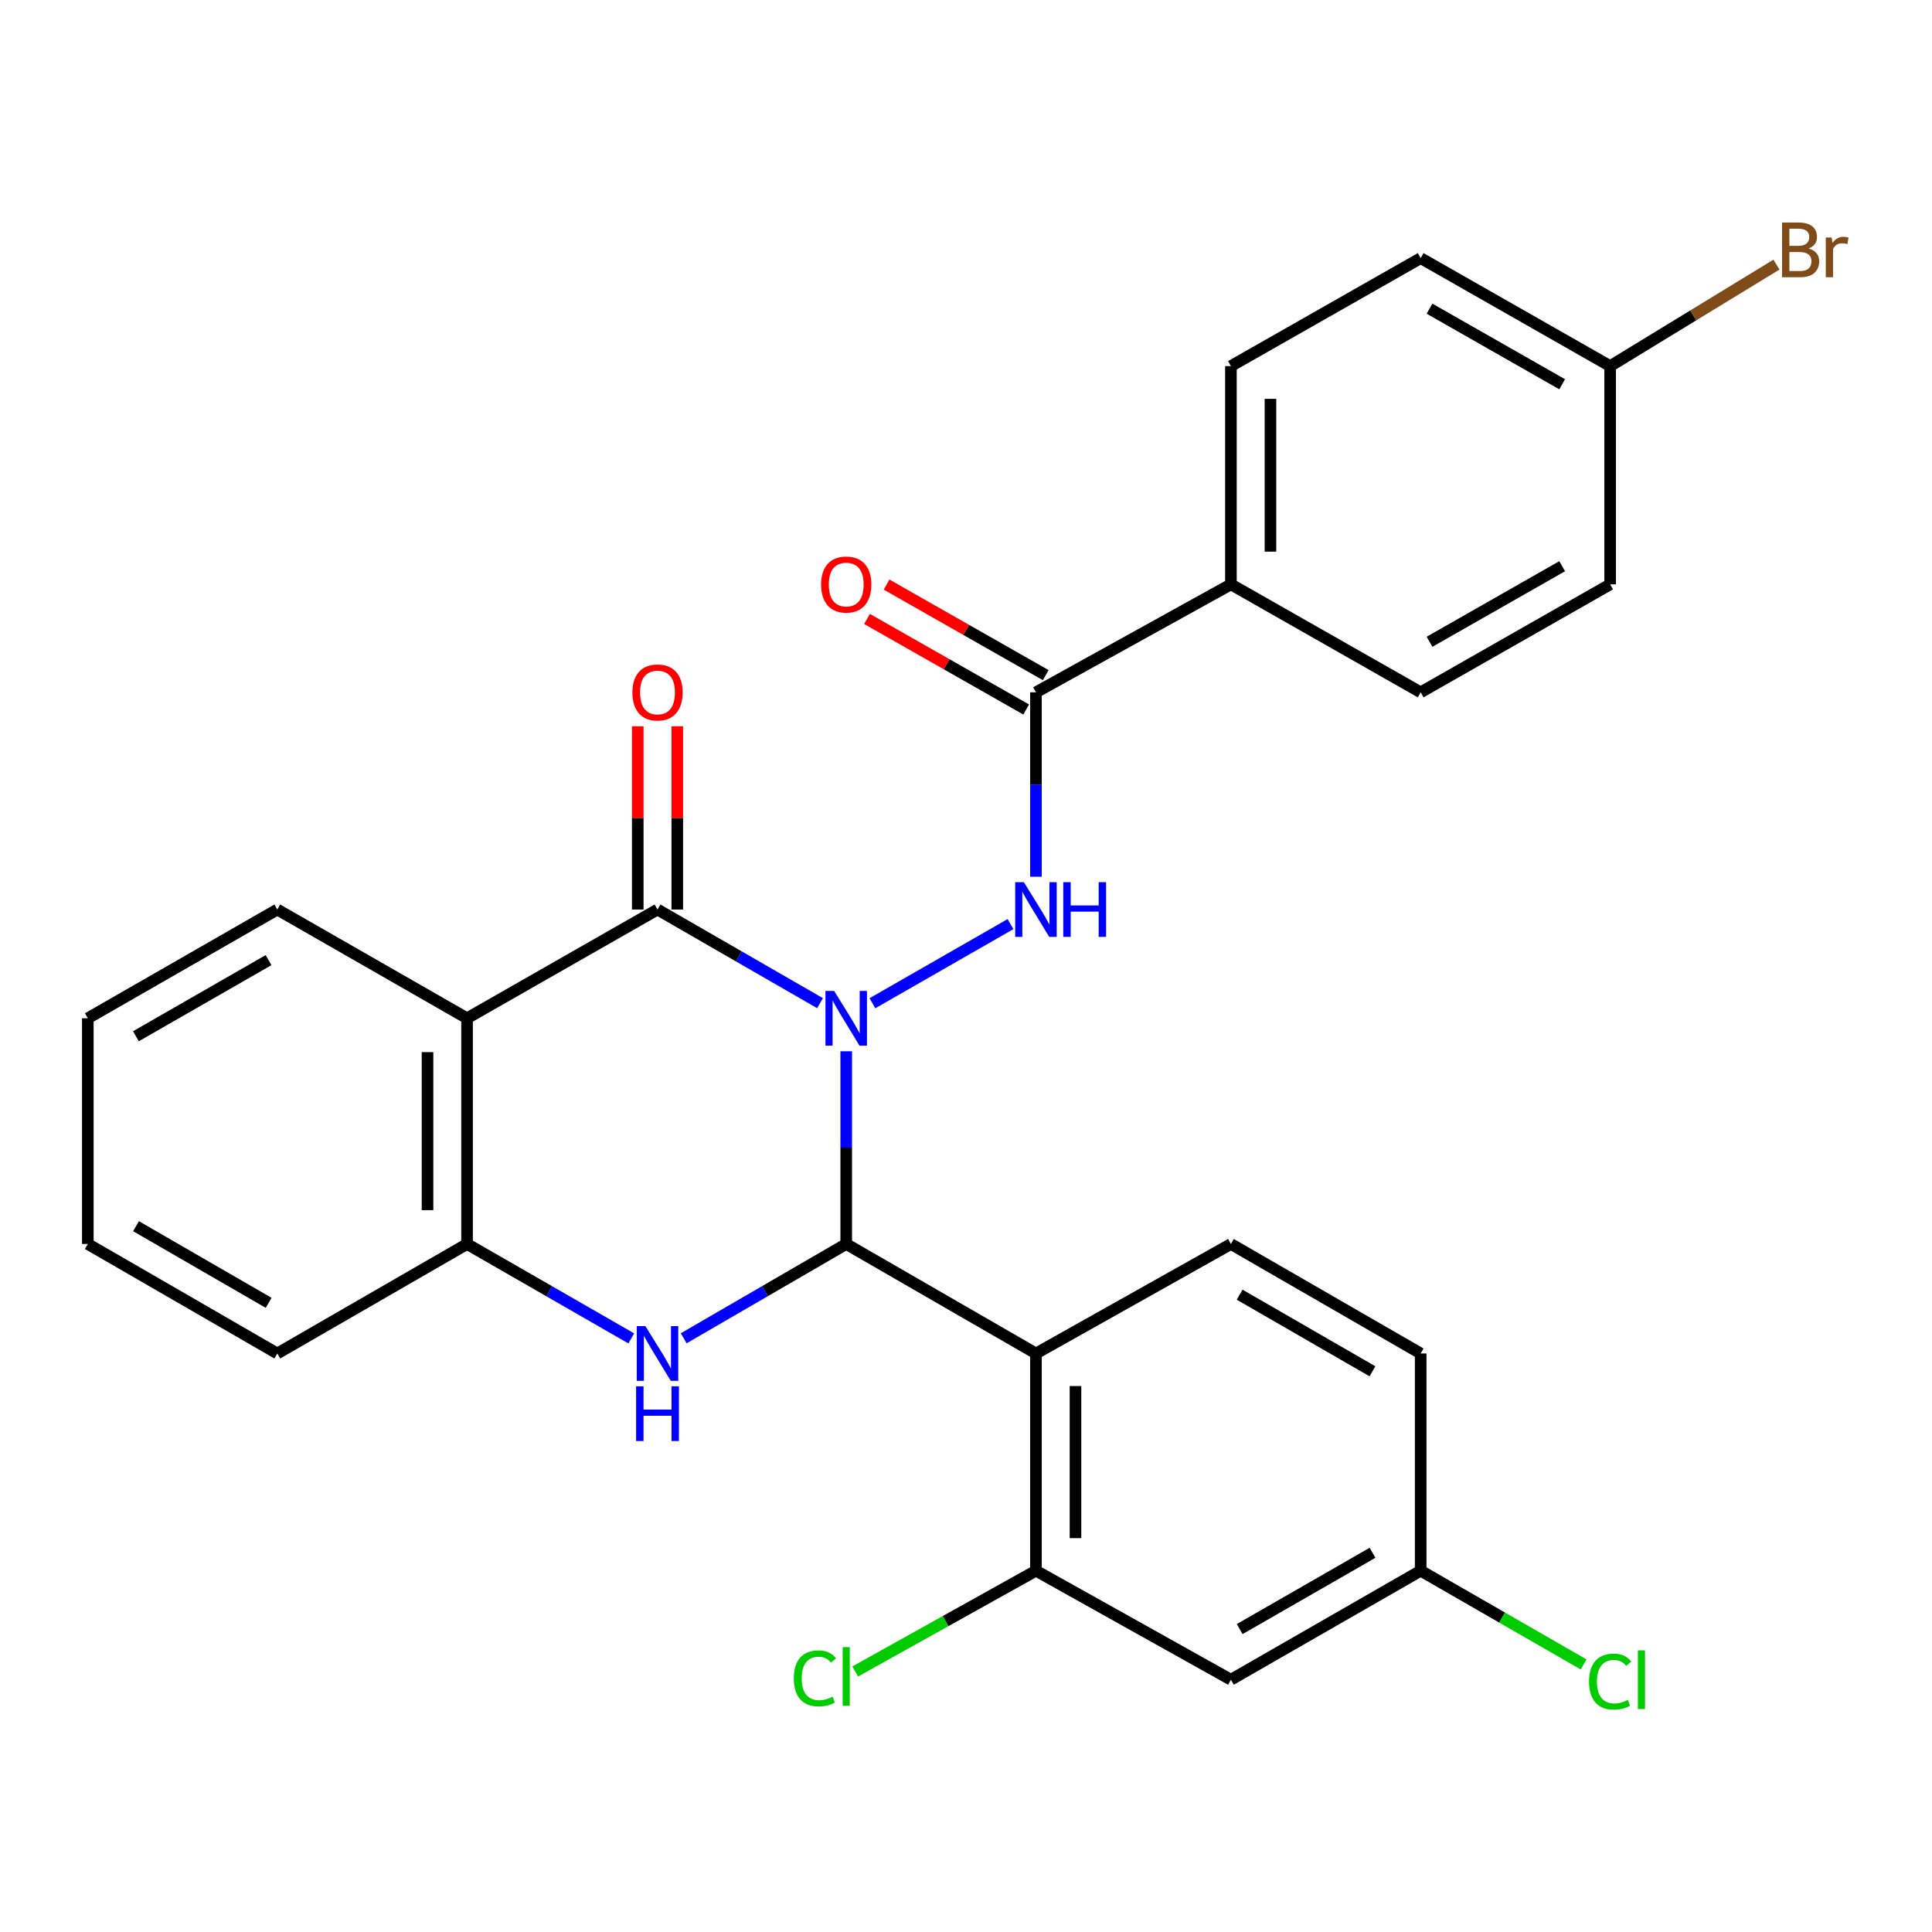<?xml version='1.0' encoding='iso-8859-1'?>
<svg version='1.1' baseProfile='full'
              xmlns='http://www.w3.org/2000/svg'
                      xmlns:rdkit='http://www.rdkit.org/xml'
                      xmlns:xlink='http://www.w3.org/1999/xlink'
                  xml:space='preserve'
width='1000px' height='1000px' viewBox='0 0 1000 1000'>
<!-- END OF HEADER -->
<rect style='opacity:1.0;fill:#FFFFFF;stroke:none' width='1000' height='1000' x='0' y='0'> </rect>
<path class='bond-0' d='M 438.001,544.135 L 438.001,594.014' style='fill:none;fill-rule:evenodd;stroke:#0000FF;stroke-width:6px;stroke-linecap:butt;stroke-linejoin:miter;stroke-opacity:1' />
<path class='bond-0' d='M 438.001,594.014 L 438.001,643.894' style='fill:none;fill-rule:evenodd;stroke:#000000;stroke-width:6px;stroke-linecap:butt;stroke-linejoin:miter;stroke-opacity:1' />
<path class='bond-1' d='M 424.443,519.241 L 382.385,495.006' style='fill:none;fill-rule:evenodd;stroke:#0000FF;stroke-width:6px;stroke-linecap:butt;stroke-linejoin:miter;stroke-opacity:1' />
<path class='bond-1' d='M 382.385,495.006 L 340.328,470.771' style='fill:none;fill-rule:evenodd;stroke:#000000;stroke-width:6px;stroke-linecap:butt;stroke-linejoin:miter;stroke-opacity:1' />
<path class='bond-4' d='M 451.571,519.277 L 523.03,478.324' style='fill:none;fill-rule:evenodd;stroke:#0000FF;stroke-width:6px;stroke-linecap:butt;stroke-linejoin:miter;stroke-opacity:1' />
<path class='bond-2' d='M 438.001,643.894 L 395.946,668.294' style='fill:none;fill-rule:evenodd;stroke:#000000;stroke-width:6px;stroke-linecap:butt;stroke-linejoin:miter;stroke-opacity:1' />
<path class='bond-2' d='M 395.946,668.294 L 353.891,692.694' style='fill:none;fill-rule:evenodd;stroke:#0000FF;stroke-width:6px;stroke-linecap:butt;stroke-linejoin:miter;stroke-opacity:1' />
<path class='bond-3' d='M 438.001,643.894 L 536.209,700.563' style='fill:none;fill-rule:evenodd;stroke:#000000;stroke-width:6px;stroke-linecap:butt;stroke-linejoin:miter;stroke-opacity:1' />
<path class='bond-5' d='M 340.328,470.771 L 241.745,527.054' style='fill:none;fill-rule:evenodd;stroke:#000000;stroke-width:6px;stroke-linecap:butt;stroke-linejoin:miter;stroke-opacity:1' />
<path class='bond-11' d='M 350.559,470.771 L 350.559,423.342' style='fill:none;fill-rule:evenodd;stroke:#000000;stroke-width:6px;stroke-linecap:butt;stroke-linejoin:miter;stroke-opacity:1' />
<path class='bond-11' d='M 350.559,423.342 L 350.559,375.913' style='fill:none;fill-rule:evenodd;stroke:#FF0000;stroke-width:6px;stroke-linecap:butt;stroke-linejoin:miter;stroke-opacity:1' />
<path class='bond-11' d='M 330.097,470.771 L 330.097,423.342' style='fill:none;fill-rule:evenodd;stroke:#000000;stroke-width:6px;stroke-linecap:butt;stroke-linejoin:miter;stroke-opacity:1' />
<path class='bond-11' d='M 330.097,423.342 L 330.097,375.913' style='fill:none;fill-rule:evenodd;stroke:#FF0000;stroke-width:6px;stroke-linecap:butt;stroke-linejoin:miter;stroke-opacity:1' />
<path class='bond-28' d='M 326.745,692.755 L 284.245,668.324' style='fill:none;fill-rule:evenodd;stroke:#0000FF;stroke-width:6px;stroke-linecap:butt;stroke-linejoin:miter;stroke-opacity:1' />
<path class='bond-28' d='M 284.245,668.324 L 241.745,643.894' style='fill:none;fill-rule:evenodd;stroke:#000000;stroke-width:6px;stroke-linecap:butt;stroke-linejoin:miter;stroke-opacity:1' />
<path class='bond-8' d='M 536.209,700.563 L 536.209,813.003' style='fill:none;fill-rule:evenodd;stroke:#000000;stroke-width:6px;stroke-linecap:butt;stroke-linejoin:miter;stroke-opacity:1' />
<path class='bond-8' d='M 556.671,717.429 L 556.671,796.137' style='fill:none;fill-rule:evenodd;stroke:#000000;stroke-width:6px;stroke-linecap:butt;stroke-linejoin:miter;stroke-opacity:1' />
<path class='bond-9' d='M 536.209,700.563 L 637.122,643.894' style='fill:none;fill-rule:evenodd;stroke:#000000;stroke-width:6px;stroke-linecap:butt;stroke-linejoin:miter;stroke-opacity:1' />
<path class='bond-7' d='M 536.209,453.801 L 536.209,406.071' style='fill:none;fill-rule:evenodd;stroke:#0000FF;stroke-width:6px;stroke-linecap:butt;stroke-linejoin:miter;stroke-opacity:1' />
<path class='bond-7' d='M 536.209,406.071 L 536.209,358.342' style='fill:none;fill-rule:evenodd;stroke:#000000;stroke-width:6px;stroke-linecap:butt;stroke-linejoin:miter;stroke-opacity:1' />
<path class='bond-6' d='M 241.745,527.054 L 241.745,643.894' style='fill:none;fill-rule:evenodd;stroke:#000000;stroke-width:6px;stroke-linecap:butt;stroke-linejoin:miter;stroke-opacity:1' />
<path class='bond-6' d='M 221.283,544.58 L 221.283,626.368' style='fill:none;fill-rule:evenodd;stroke:#000000;stroke-width:6px;stroke-linecap:butt;stroke-linejoin:miter;stroke-opacity:1' />
<path class='bond-20' d='M 241.745,527.054 L 143.526,470.771' style='fill:none;fill-rule:evenodd;stroke:#000000;stroke-width:6px;stroke-linecap:butt;stroke-linejoin:miter;stroke-opacity:1' />
<path class='bond-25' d='M 241.745,643.894 L 143.526,700.563' style='fill:none;fill-rule:evenodd;stroke:#000000;stroke-width:6px;stroke-linecap:butt;stroke-linejoin:miter;stroke-opacity:1' />
<path class='bond-12' d='M 536.209,358.342 L 637.122,302.469' style='fill:none;fill-rule:evenodd;stroke:#000000;stroke-width:6px;stroke-linecap:butt;stroke-linejoin:miter;stroke-opacity:1' />
<path class='bond-13' d='M 541.268,349.45 L 500.077,326.015' style='fill:none;fill-rule:evenodd;stroke:#000000;stroke-width:6px;stroke-linecap:butt;stroke-linejoin:miter;stroke-opacity:1' />
<path class='bond-13' d='M 500.077,326.015 L 458.885,302.579' style='fill:none;fill-rule:evenodd;stroke:#FF0000;stroke-width:6px;stroke-linecap:butt;stroke-linejoin:miter;stroke-opacity:1' />
<path class='bond-13' d='M 531.15,367.235 L 489.958,343.8' style='fill:none;fill-rule:evenodd;stroke:#000000;stroke-width:6px;stroke-linecap:butt;stroke-linejoin:miter;stroke-opacity:1' />
<path class='bond-13' d='M 489.958,343.8 L 448.767,320.365' style='fill:none;fill-rule:evenodd;stroke:#FF0000;stroke-width:6px;stroke-linecap:butt;stroke-linejoin:miter;stroke-opacity:1' />
<path class='bond-10' d='M 536.209,813.003 L 637.122,869.411' style='fill:none;fill-rule:evenodd;stroke:#000000;stroke-width:6px;stroke-linecap:butt;stroke-linejoin:miter;stroke-opacity:1' />
<path class='bond-17' d='M 536.209,813.003 L 489.43,839.076' style='fill:none;fill-rule:evenodd;stroke:#000000;stroke-width:6px;stroke-linecap:butt;stroke-linejoin:miter;stroke-opacity:1' />
<path class='bond-17' d='M 489.43,839.076 L 442.652,865.148' style='fill:none;fill-rule:evenodd;stroke:#00CC00;stroke-width:6px;stroke-linecap:butt;stroke-linejoin:miter;stroke-opacity:1' />
<path class='bond-18' d='M 637.122,643.894 L 735.341,700.563' style='fill:none;fill-rule:evenodd;stroke:#000000;stroke-width:6px;stroke-linecap:butt;stroke-linejoin:miter;stroke-opacity:1' />
<path class='bond-18' d='M 641.629,670.118 L 710.382,709.786' style='fill:none;fill-rule:evenodd;stroke:#000000;stroke-width:6px;stroke-linecap:butt;stroke-linejoin:miter;stroke-opacity:1' />
<path class='bond-31' d='M 637.122,869.411 L 735.341,813.003' style='fill:none;fill-rule:evenodd;stroke:#000000;stroke-width:6px;stroke-linecap:butt;stroke-linejoin:miter;stroke-opacity:1' />
<path class='bond-31' d='M 641.664,843.206 L 710.418,803.72' style='fill:none;fill-rule:evenodd;stroke:#000000;stroke-width:6px;stroke-linecap:butt;stroke-linejoin:miter;stroke-opacity:1' />
<path class='bond-14' d='M 637.122,302.469 L 637.122,189.494' style='fill:none;fill-rule:evenodd;stroke:#000000;stroke-width:6px;stroke-linecap:butt;stroke-linejoin:miter;stroke-opacity:1' />
<path class='bond-14' d='M 657.584,285.523 L 657.584,206.44' style='fill:none;fill-rule:evenodd;stroke:#000000;stroke-width:6px;stroke-linecap:butt;stroke-linejoin:miter;stroke-opacity:1' />
<path class='bond-15' d='M 637.122,302.469 L 735.341,358.342' style='fill:none;fill-rule:evenodd;stroke:#000000;stroke-width:6px;stroke-linecap:butt;stroke-linejoin:miter;stroke-opacity:1' />
<path class='bond-22' d='M 637.122,189.494 L 735.341,133.609' style='fill:none;fill-rule:evenodd;stroke:#000000;stroke-width:6px;stroke-linecap:butt;stroke-linejoin:miter;stroke-opacity:1' />
<path class='bond-21' d='M 735.341,358.342 L 833.413,302.469' style='fill:none;fill-rule:evenodd;stroke:#000000;stroke-width:6px;stroke-linecap:butt;stroke-linejoin:miter;stroke-opacity:1' />
<path class='bond-21' d='M 739.923,332.182 L 808.573,293.071' style='fill:none;fill-rule:evenodd;stroke:#000000;stroke-width:6px;stroke-linecap:butt;stroke-linejoin:miter;stroke-opacity:1' />
<path class='bond-16' d='M 735.341,813.003 L 735.341,700.563' style='fill:none;fill-rule:evenodd;stroke:#000000;stroke-width:6px;stroke-linecap:butt;stroke-linejoin:miter;stroke-opacity:1' />
<path class='bond-23' d='M 735.341,813.003 L 777.503,837.253' style='fill:none;fill-rule:evenodd;stroke:#000000;stroke-width:6px;stroke-linecap:butt;stroke-linejoin:miter;stroke-opacity:1' />
<path class='bond-23' d='M 777.503,837.253 L 819.664,861.504' style='fill:none;fill-rule:evenodd;stroke:#00CC00;stroke-width:6px;stroke-linecap:butt;stroke-linejoin:miter;stroke-opacity:1' />
<path class='bond-19' d='M 833.413,189.494 L 833.413,302.469' style='fill:none;fill-rule:evenodd;stroke:#000000;stroke-width:6px;stroke-linecap:butt;stroke-linejoin:miter;stroke-opacity:1' />
<path class='bond-24' d='M 833.413,189.494 L 876.45,163.231' style='fill:none;fill-rule:evenodd;stroke:#000000;stroke-width:6px;stroke-linecap:butt;stroke-linejoin:miter;stroke-opacity:1' />
<path class='bond-24' d='M 876.45,163.231 L 919.488,136.967' style='fill:none;fill-rule:evenodd;stroke:#7F4C19;stroke-width:6px;stroke-linecap:butt;stroke-linejoin:miter;stroke-opacity:1' />
<path class='bond-29' d='M 833.413,189.494 L 735.341,133.609' style='fill:none;fill-rule:evenodd;stroke:#000000;stroke-width:6px;stroke-linecap:butt;stroke-linejoin:miter;stroke-opacity:1' />
<path class='bond-29' d='M 808.571,198.89 L 739.921,159.771' style='fill:none;fill-rule:evenodd;stroke:#000000;stroke-width:6px;stroke-linecap:butt;stroke-linejoin:miter;stroke-opacity:1' />
<path class='bond-26' d='M 143.526,470.771 L 45.455,527.054' style='fill:none;fill-rule:evenodd;stroke:#000000;stroke-width:6px;stroke-linecap:butt;stroke-linejoin:miter;stroke-opacity:1' />
<path class='bond-26' d='M 139,496.961 L 70.35,536.359' style='fill:none;fill-rule:evenodd;stroke:#000000;stroke-width:6px;stroke-linecap:butt;stroke-linejoin:miter;stroke-opacity:1' />
<path class='bond-30' d='M 143.526,700.563 L 45.455,643.894' style='fill:none;fill-rule:evenodd;stroke:#000000;stroke-width:6px;stroke-linecap:butt;stroke-linejoin:miter;stroke-opacity:1' />
<path class='bond-30' d='M 139.053,674.346 L 70.403,634.677' style='fill:none;fill-rule:evenodd;stroke:#000000;stroke-width:6px;stroke-linecap:butt;stroke-linejoin:miter;stroke-opacity:1' />
<path class='bond-27' d='M 45.455,527.054 L 45.455,643.894' style='fill:none;fill-rule:evenodd;stroke:#000000;stroke-width:6px;stroke-linecap:butt;stroke-linejoin:miter;stroke-opacity:1' />
<path  class='atom-0' d='M 431.741 512.894
L 441.021 527.894
Q 441.941 529.374, 443.421 532.054
Q 444.901 534.734, 444.981 534.894
L 444.981 512.894
L 448.741 512.894
L 448.741 541.214
L 444.861 541.214
L 434.901 524.814
Q 433.741 522.894, 432.501 520.694
Q 431.301 518.494, 430.941 517.814
L 430.941 541.214
L 427.261 541.214
L 427.261 512.894
L 431.741 512.894
' fill='#0000FF'/>
<path  class='atom-3' d='M 334.068 686.403
L 343.348 701.403
Q 344.268 702.883, 345.748 705.563
Q 347.228 708.243, 347.308 708.403
L 347.308 686.403
L 351.068 686.403
L 351.068 714.723
L 347.188 714.723
L 337.228 698.323
Q 336.068 696.403, 334.828 694.203
Q 333.628 692.003, 333.268 691.323
L 333.268 714.723
L 329.588 714.723
L 329.588 686.403
L 334.068 686.403
' fill='#0000FF'/>
<path  class='atom-3' d='M 329.248 717.555
L 333.088 717.555
L 333.088 729.595
L 347.568 729.595
L 347.568 717.555
L 351.408 717.555
L 351.408 745.875
L 347.568 745.875
L 347.568 732.795
L 333.088 732.795
L 333.088 745.875
L 329.248 745.875
L 329.248 717.555
' fill='#0000FF'/>
<path  class='atom-5' d='M 529.949 456.611
L 539.229 471.611
Q 540.149 473.091, 541.629 475.771
Q 543.109 478.451, 543.189 478.611
L 543.189 456.611
L 546.949 456.611
L 546.949 484.931
L 543.069 484.931
L 533.109 468.531
Q 531.949 466.611, 530.709 464.411
Q 529.509 462.211, 529.149 461.531
L 529.149 484.931
L 525.469 484.931
L 525.469 456.611
L 529.949 456.611
' fill='#0000FF'/>
<path  class='atom-5' d='M 550.349 456.611
L 554.189 456.611
L 554.189 468.651
L 568.669 468.651
L 568.669 456.611
L 572.509 456.611
L 572.509 484.931
L 568.669 484.931
L 568.669 471.851
L 554.189 471.851
L 554.189 484.931
L 550.349 484.931
L 550.349 456.611
' fill='#0000FF'/>
<path  class='atom-12' d='M 327.328 358.422
Q 327.328 351.622, 330.688 347.822
Q 334.048 344.022, 340.328 344.022
Q 346.608 344.022, 349.968 347.822
Q 353.328 351.622, 353.328 358.422
Q 353.328 365.302, 349.928 369.222
Q 346.528 373.102, 340.328 373.102
Q 334.088 373.102, 330.688 369.222
Q 327.328 365.342, 327.328 358.422
M 340.328 369.902
Q 344.648 369.902, 346.968 367.022
Q 349.328 364.102, 349.328 358.422
Q 349.328 352.862, 346.968 350.062
Q 344.648 347.222, 340.328 347.222
Q 336.008 347.222, 333.648 350.022
Q 331.328 352.822, 331.328 358.422
Q 331.328 364.142, 333.648 367.022
Q 336.008 369.902, 340.328 369.902
' fill='#FF0000'/>
<path  class='atom-14' d='M 425.001 302.549
Q 425.001 295.749, 428.361 291.949
Q 431.721 288.149, 438.001 288.149
Q 444.281 288.149, 447.641 291.949
Q 451.001 295.749, 451.001 302.549
Q 451.001 309.429, 447.601 313.349
Q 444.201 317.229, 438.001 317.229
Q 431.761 317.229, 428.361 313.349
Q 425.001 309.469, 425.001 302.549
M 438.001 314.029
Q 442.321 314.029, 444.641 311.149
Q 447.001 308.229, 447.001 302.549
Q 447.001 296.989, 444.641 294.189
Q 442.321 291.349, 438.001 291.349
Q 433.681 291.349, 431.321 294.149
Q 429.001 296.949, 429.001 302.549
Q 429.001 308.269, 431.321 311.149
Q 433.681 314.029, 438.001 314.029
' fill='#FF0000'/>
<path  class='atom-18' d='M 410.881 868.72
Q 410.881 861.68, 414.161 858
Q 417.481 854.28, 423.761 854.28
Q 429.601 854.28, 432.721 858.4
L 430.081 860.56
Q 427.801 857.56, 423.761 857.56
Q 419.481 857.56, 417.201 860.44
Q 414.961 863.28, 414.961 868.72
Q 414.961 874.32, 417.281 877.2
Q 419.641 880.08, 424.201 880.08
Q 427.321 880.08, 430.961 878.2
L 432.081 881.2
Q 430.601 882.16, 428.361 882.72
Q 426.121 883.28, 423.641 883.28
Q 417.481 883.28, 414.161 879.52
Q 410.881 875.76, 410.881 868.72
' fill='#00CC00'/>
<path  class='atom-18' d='M 436.161 852.56
L 439.841 852.56
L 439.841 882.92
L 436.161 882.92
L 436.161 852.56
' fill='#00CC00'/>
<path  class='atom-24' d='M 822.493 870.391
Q 822.493 863.351, 825.773 859.671
Q 829.093 855.951, 835.373 855.951
Q 841.213 855.951, 844.333 860.071
L 841.693 862.231
Q 839.413 859.231, 835.373 859.231
Q 831.093 859.231, 828.813 862.111
Q 826.573 864.951, 826.573 870.391
Q 826.573 875.991, 828.893 878.871
Q 831.253 881.751, 835.813 881.751
Q 838.933 881.751, 842.573 879.871
L 843.693 882.871
Q 842.213 883.831, 839.973 884.391
Q 837.733 884.951, 835.253 884.951
Q 829.093 884.951, 825.773 881.191
Q 822.493 877.431, 822.493 870.391
' fill='#00CC00'/>
<path  class='atom-24' d='M 847.773 854.231
L 851.453 854.231
L 851.453 884.591
L 847.773 884.591
L 847.773 854.231
' fill='#00CC00'/>
<path  class='atom-25' d='M 936.135 128.615
Q 938.855 129.375, 940.215 131.055
Q 941.615 132.695, 941.615 135.135
Q 941.615 139.055, 939.095 141.295
Q 936.615 143.495, 931.895 143.495
L 922.375 143.495
L 922.375 115.175
L 930.735 115.175
Q 935.575 115.175, 938.015 117.135
Q 940.455 119.095, 940.455 122.695
Q 940.455 126.975, 936.135 128.615
M 926.175 118.375
L 926.175 127.255
L 930.735 127.255
Q 933.535 127.255, 934.975 126.135
Q 936.455 124.975, 936.455 122.695
Q 936.455 118.375, 930.735 118.375
L 926.175 118.375
M 931.895 140.295
Q 934.655 140.295, 936.135 138.975
Q 937.615 137.655, 937.615 135.135
Q 937.615 132.815, 935.975 131.655
Q 934.375 130.455, 931.295 130.455
L 926.175 130.455
L 926.175 140.295
L 931.895 140.295
' fill='#7F4C19'/>
<path  class='atom-25' d='M 948.055 122.935
L 948.495 125.775
Q 950.655 122.575, 954.175 122.575
Q 955.295 122.575, 956.815 122.975
L 956.215 126.335
Q 954.495 125.935, 953.535 125.935
Q 951.855 125.935, 950.735 126.615
Q 949.655 127.255, 948.775 128.815
L 948.775 143.495
L 945.015 143.495
L 945.015 122.935
L 948.055 122.935
' fill='#7F4C19'/>
</svg>

